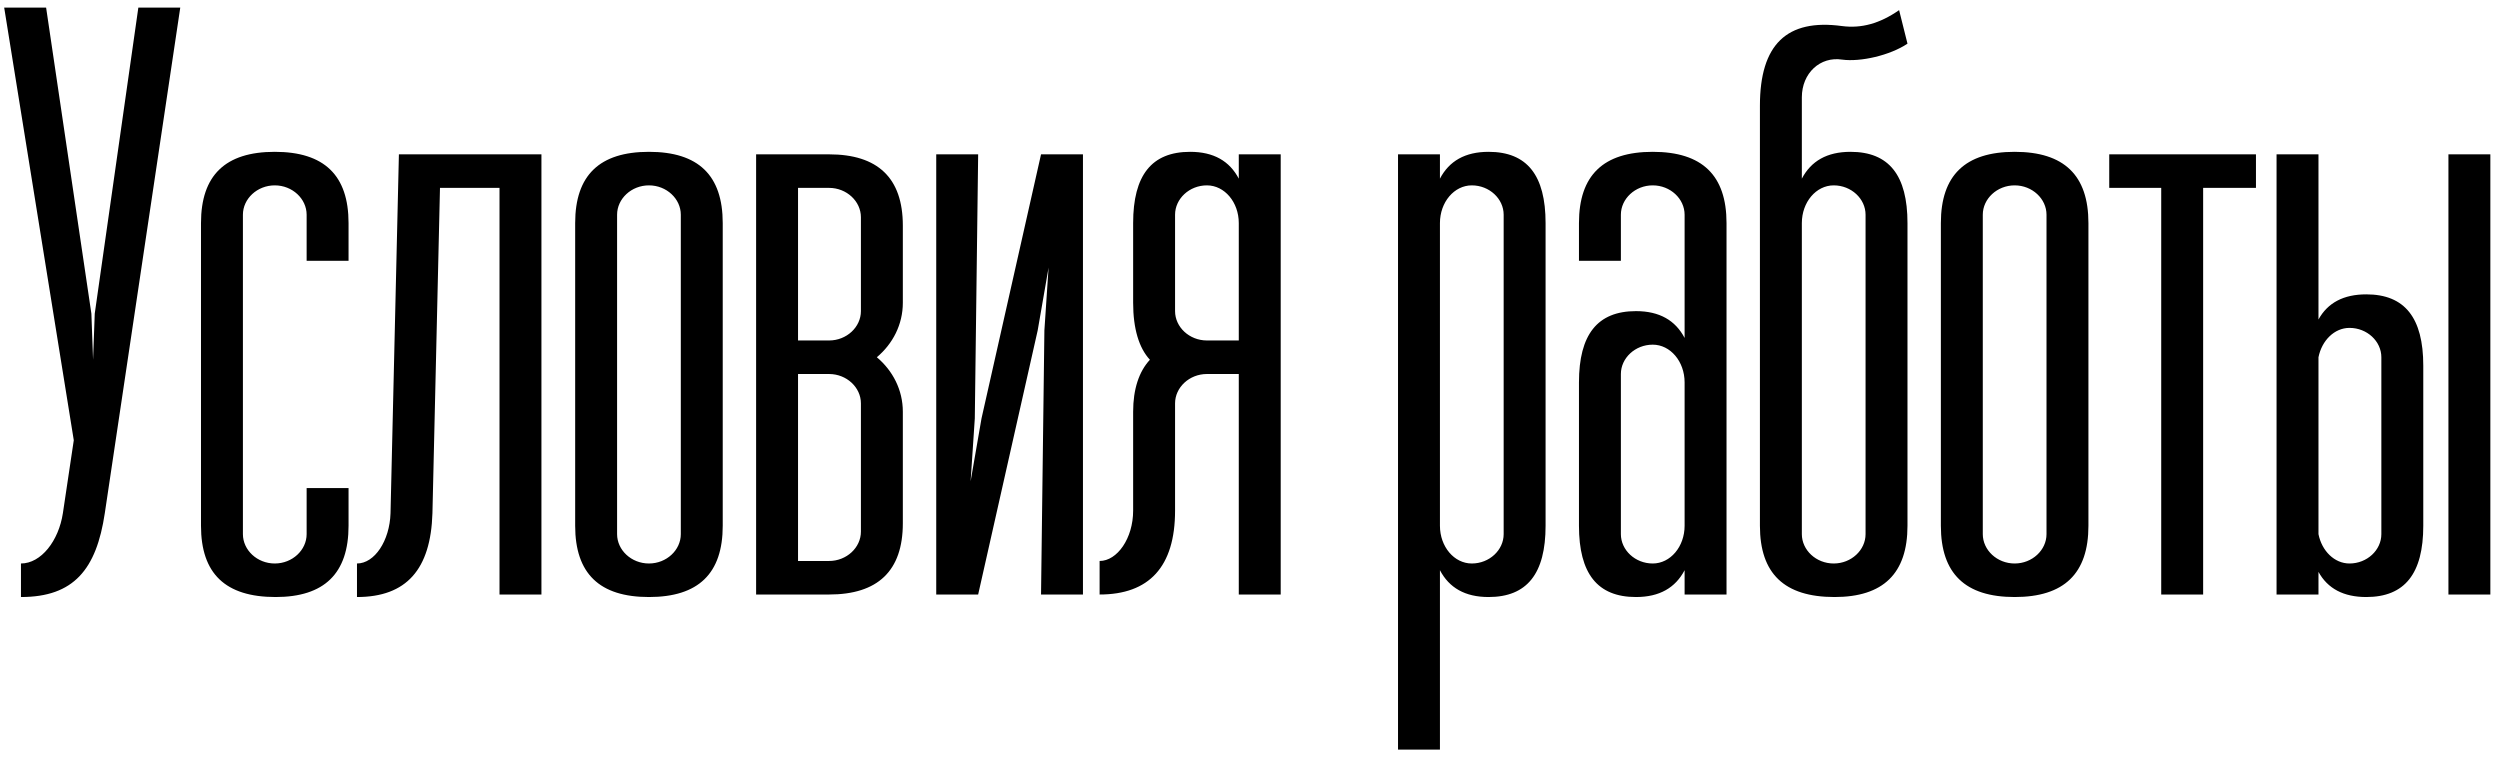 <?xml version="1.0" encoding="UTF-8"?> <svg xmlns="http://www.w3.org/2000/svg" width="164" height="50" viewBox="0 0 164 50" fill="none"> <path d="M0.275 0.5L4.84 28.88L4.125 33.665C3.85 35.48 2.695 36.965 1.375 36.965V39.165C4.84 39.165 6.325 37.35 6.875 33.665L11.825 0.5H9.075L6.215 20.575L6.105 23.6L5.995 20.575L3.025 0.5H0.275ZM22.865 32.015H20.115V35.04C20.115 36.085 19.18 36.965 18.025 36.965C16.87 36.965 15.935 36.085 15.935 35.04V14.085C15.935 13.04 16.87 12.16 18.025 12.16C19.18 12.16 20.115 13.04 20.115 14.085V17.11H22.865V14.635C22.865 11.5 21.27 9.96 18.025 9.96C14.78 9.96 13.185 11.5 13.185 14.635V34.49C13.185 37.625 14.78 39.165 18.08 39.165C21.27 39.165 22.865 37.625 22.865 34.49V32.015ZM35.518 10.125H26.168L25.618 33.665C25.563 35.48 24.573 36.965 23.418 36.965V39.165C26.663 39.165 28.258 37.35 28.368 33.665L28.863 12.325H32.768V39H35.518V10.125ZM37.731 34.49C37.731 37.625 39.326 39.165 42.571 39.165C45.816 39.165 47.411 37.625 47.411 34.49V14.635C47.411 11.5 45.816 9.96 42.571 9.96C39.326 9.96 37.731 11.5 37.731 14.635V34.49ZM40.481 35.04V14.085C40.481 13.04 41.416 12.16 42.571 12.16C43.726 12.16 44.661 13.04 44.661 14.085V35.04C44.661 36.085 43.726 36.965 42.571 36.965C41.416 36.965 40.481 36.085 40.481 35.04ZM59.226 19.86V14.8C59.226 11.665 57.576 10.125 54.386 10.125H49.601V39H54.386C57.576 39 59.226 37.46 59.226 34.325V27.01C59.226 25.58 58.566 24.315 57.521 23.435C58.566 22.555 59.226 21.29 59.226 19.86ZM52.351 22.335V12.325H54.386C55.541 12.325 56.476 13.205 56.476 14.25V20.41C56.476 21.455 55.541 22.335 54.386 22.335H52.351ZM56.476 26.46V34.875C56.476 35.92 55.541 36.8 54.386 36.8H52.351V24.535H54.386C55.541 24.535 56.476 25.415 56.476 26.46ZM71.042 39V10.125H68.292L64.387 27.45L63.672 31.575L63.947 27.45L64.167 10.125H61.417V39H64.167L68.072 21.675L68.787 17.55L68.512 21.675L68.292 39H71.042ZM81.264 10.125V11.72C80.659 10.565 79.614 9.96 78.074 9.96C75.544 9.96 74.334 11.5 74.334 14.635V19.86C74.334 21.565 74.719 22.83 75.434 23.6C74.719 24.37 74.334 25.525 74.334 27.01V33.5C74.334 35.315 73.289 36.8 72.134 36.8V39C75.379 39 77.084 37.185 77.084 33.5V26.46C77.084 25.415 78.019 24.535 79.174 24.535H81.264V39H84.014V10.125H81.264ZM79.174 22.335C78.019 22.335 77.084 21.455 77.084 20.41V14.085C77.084 13.04 78.019 12.16 79.174 12.16C80.329 12.16 81.264 13.26 81.264 14.635V22.335H79.174ZM97.65 9.96C96.11 9.96 95.065 10.565 94.46 11.72V10.125H91.71V49.175H94.46V37.405C95.065 38.56 96.11 39.165 97.65 39.165C100.18 39.165 101.39 37.625 101.39 34.49V14.635C101.39 11.5 100.18 9.96 97.65 9.96ZM98.64 14.085V35.04C98.64 36.085 97.705 36.965 96.55 36.965C95.395 36.965 94.46 35.865 94.46 34.49V14.635C94.46 13.26 95.395 12.16 96.55 12.16C97.705 12.16 98.64 13.04 98.64 14.085ZM108.42 9.96C105.175 9.96 103.58 11.5 103.58 14.635V17.11H106.33V14.085C106.33 13.04 107.265 12.16 108.42 12.16C109.575 12.16 110.51 13.04 110.51 14.085V22.17C109.905 21.015 108.86 20.41 107.32 20.41C104.79 20.41 103.58 21.95 103.58 25.085V34.49C103.58 37.625 104.79 39.165 107.32 39.165C108.86 39.165 109.905 38.56 110.51 37.405V39H113.26V14.635C113.26 11.5 111.665 9.96 108.42 9.96ZM108.42 36.965C107.265 36.965 106.33 36.085 106.33 35.04V24.535C106.33 23.49 107.265 22.61 108.42 22.61C109.575 22.61 110.51 23.71 110.51 25.085V34.49C110.51 35.865 109.575 36.965 108.42 36.965ZM121.391 9.96C119.851 9.96 118.806 10.565 118.201 11.72V6.385C118.201 4.79 119.411 3.69 120.841 3.91C122.051 4.075 123.976 3.635 125.131 2.865L124.581 0.665C123.316 1.545 122.106 1.875 120.841 1.71C117.211 1.215 115.451 2.92 115.451 6.935V34.49C115.451 37.625 117.046 39.165 120.346 39.165C123.536 39.165 125.131 37.625 125.131 34.49V14.635C125.131 11.5 123.921 9.96 121.391 9.96ZM122.381 14.085V35.04C122.381 36.085 121.446 36.965 120.291 36.965C119.136 36.965 118.201 36.085 118.201 35.04V14.635C118.201 13.26 119.136 12.16 120.291 12.16C121.446 12.16 122.381 13.04 122.381 14.085ZM127.321 34.49C127.321 37.625 128.916 39.165 132.161 39.165C135.406 39.165 137.001 37.625 137.001 34.49V14.635C137.001 11.5 135.406 9.96 132.161 9.96C128.916 9.96 127.321 11.5 127.321 14.635V34.49ZM130.071 35.04V14.085C130.071 13.04 131.006 12.16 132.161 12.16C133.316 12.16 134.251 13.04 134.251 14.085V35.04C134.251 36.085 133.316 36.965 132.161 36.965C131.006 36.965 130.071 36.085 130.071 35.04ZM147.991 10.125H138.366V12.325H141.776V39H144.526V12.325H147.991V10.125ZM155.227 19.31C153.742 19.31 152.697 19.86 152.092 20.96V10.125H149.342V39H152.092V37.515C152.697 38.615 153.742 39.165 155.227 39.165C157.757 39.165 158.967 37.625 158.967 34.49V23.985C158.967 20.85 157.757 19.31 155.227 19.31ZM160.617 10.125V39H163.367V10.125H160.617ZM156.217 23.435V35.04C156.217 36.085 155.282 36.965 154.127 36.965C153.137 36.965 152.312 36.14 152.092 35.04V23.435C152.312 22.335 153.137 21.51 154.127 21.51C155.282 21.51 156.217 22.39 156.217 23.435Z" fill="black"></path> </svg> 